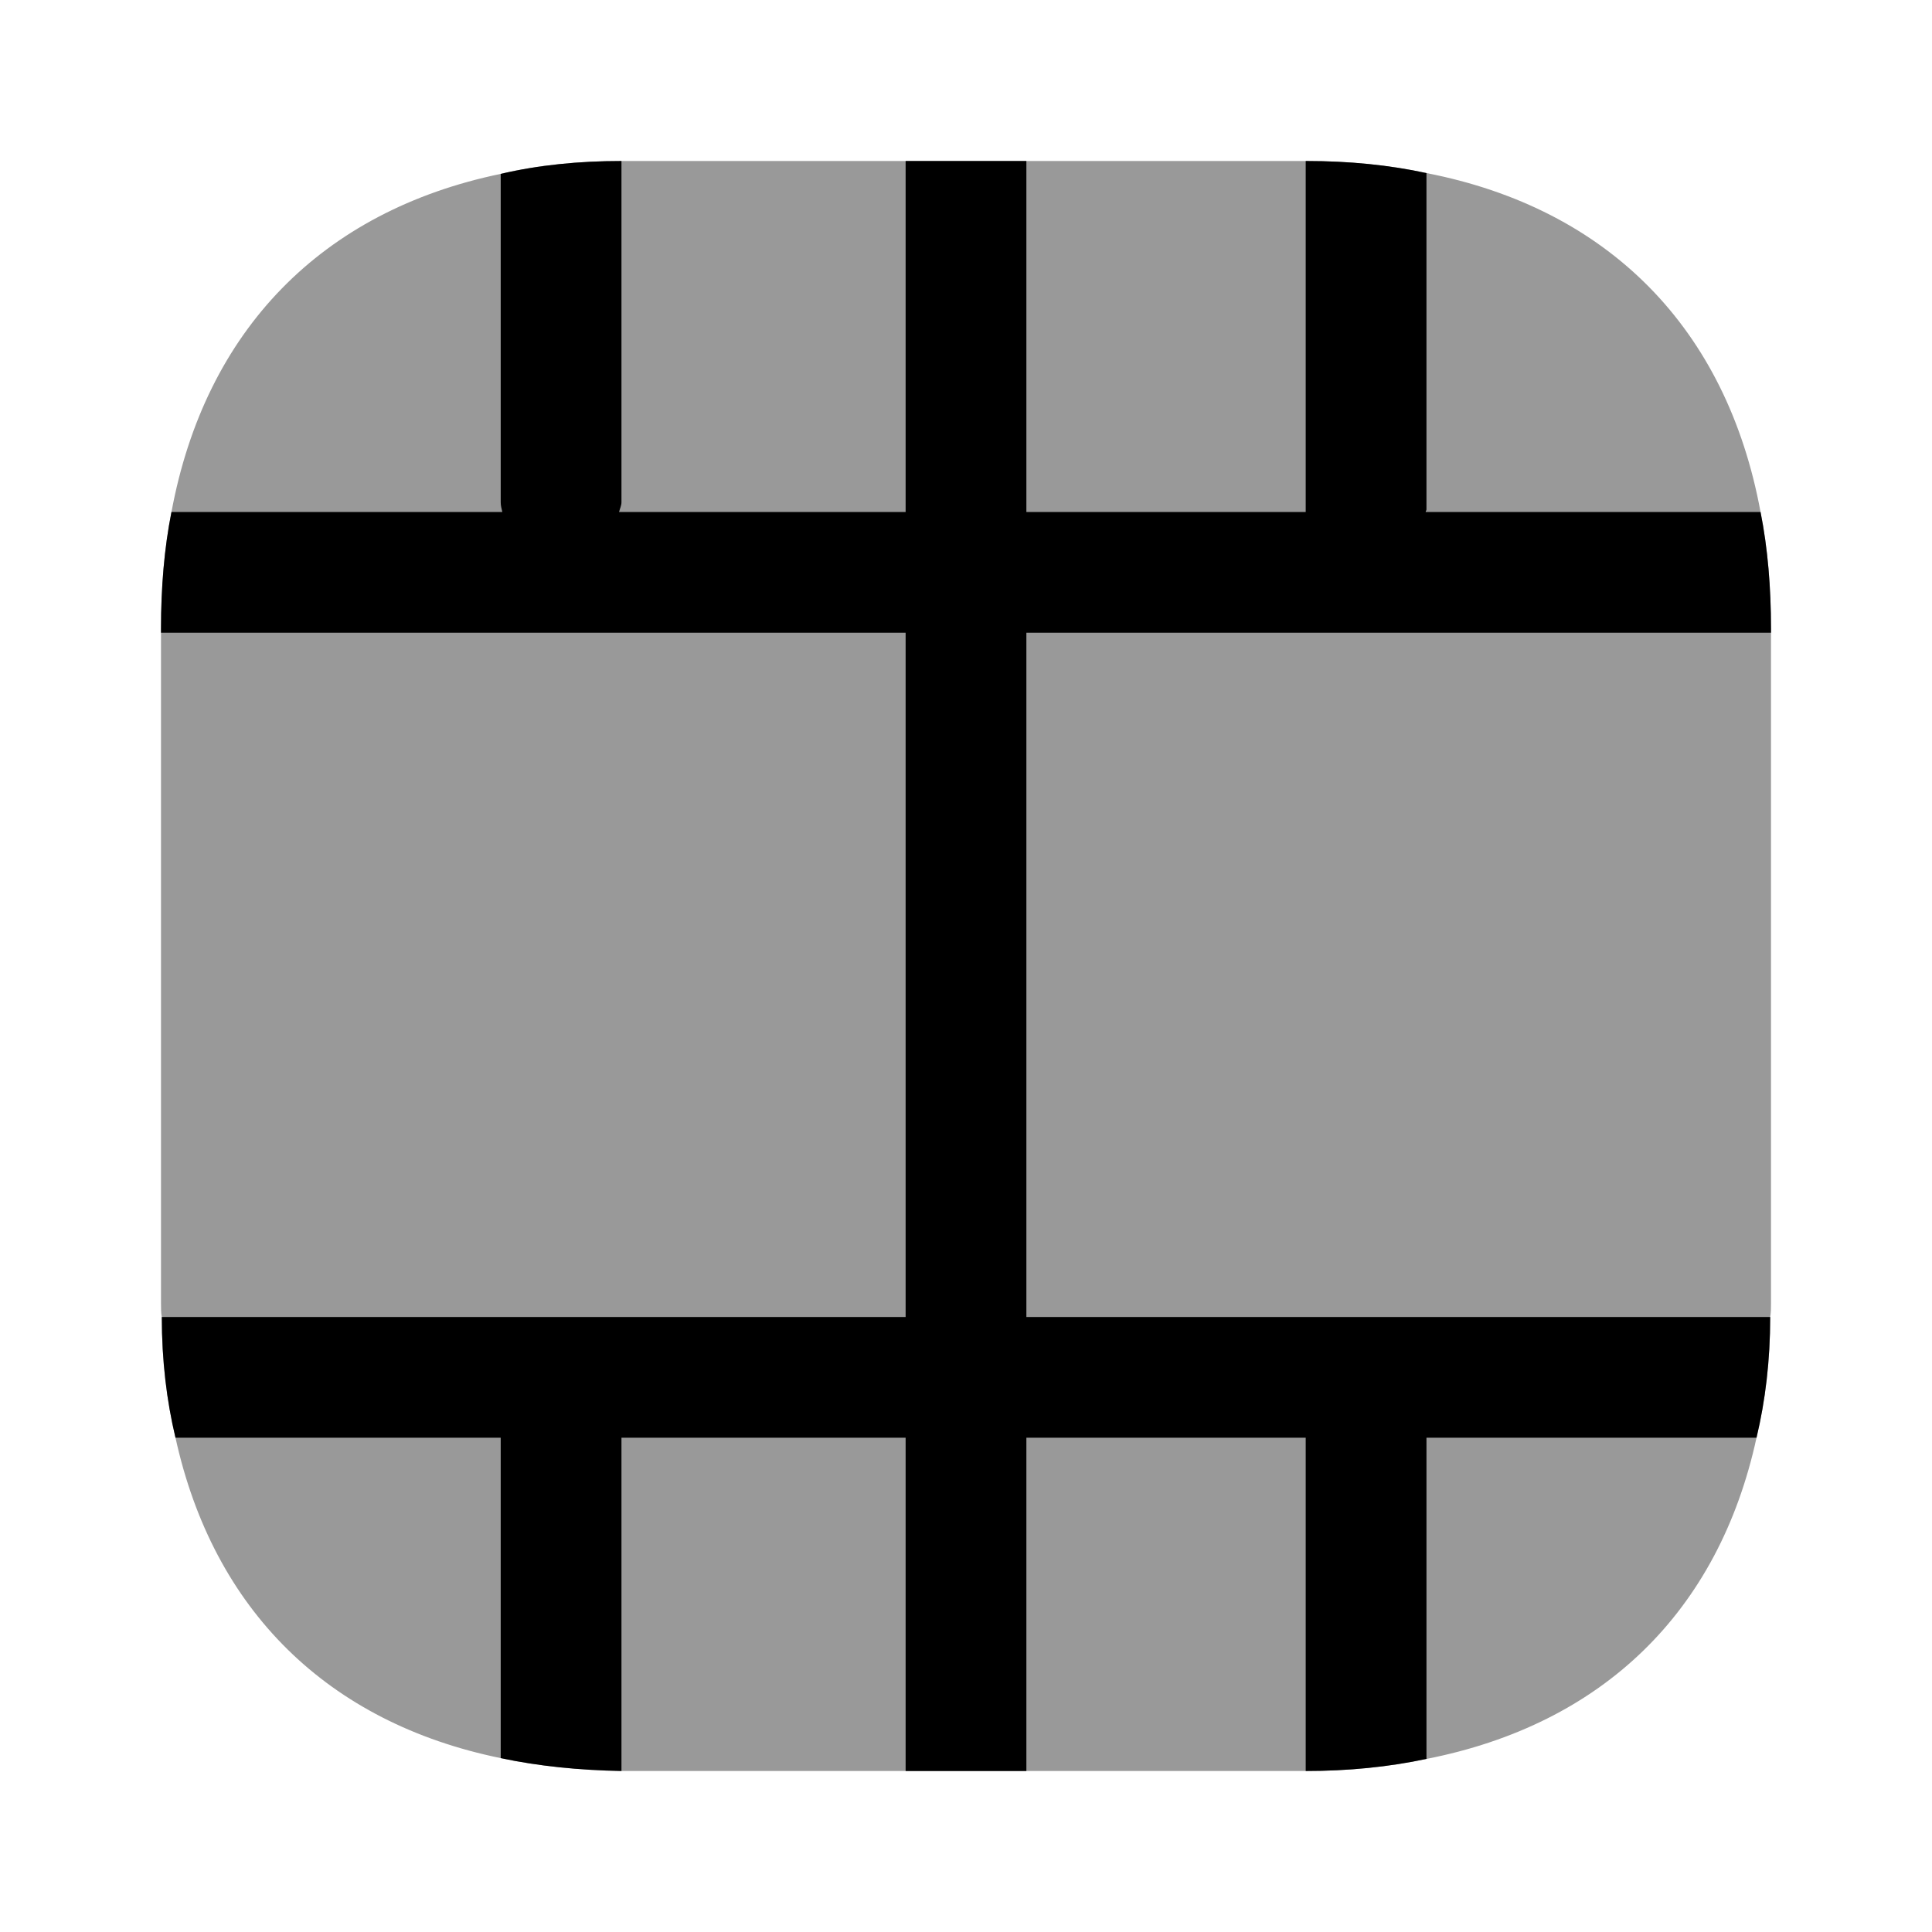 <svg xmlns="http://www.w3.org/2000/svg" viewBox="0 0 24 24" fill="currentColor" aria-hidden="true">
  <path d="M22 7.81v8.38c0 .06 0 .12-.01.17 0 .54-.06 1.04-.17 1.5-.47 2.16-1.91 3.56-4.1 3.99-.47.1-.97.15-1.5.15h-8.5c-.53-.01-1.03-.06-1.5-.16-2.15-.44-3.57-1.84-4.04-3.98-.11-.46-.17-.96-.17-1.5-.01-.05-.01-.11-.01-.17V7.81c0-.51.04-1 .13-1.45C2.55 4.1 4 2.62 6.22 2.16c.47-.11.97-.16 1.5-.16h8.51c.53 0 1.03.05 1.49.15 2.26.44 3.73 1.93 4.15 4.21.09.45.13.94.13 1.45z" opacity=".4"/>
  <path d="M12.75 7.86v8.5h9.24c0 .54-.06 1.04-.17 1.5h-4.1v3.99c-.47.1-.97.15-1.5.15v-4.14h-3.47V22h-1.5v-4.14H7.72V22c-.53-.01-1.03-.06-1.5-.16v-3.98H2.18c-.11-.46-.17-.96-.17-1.5h9.24v-8.5H2v-.05c0-.51.04-1 .13-1.45h4.11c-.01-.04-.02-.08-.02-.12V2.16c.47-.11.97-.16 1.5-.16v4.24c0 .04-.02.08-.03.12h3.56V2h1.5v4.36h3.47V2h.01c.53 0 1.03.05 1.49.15v4.18c0 .01-.01.02-.01.03h4.16c.09.45.13.94.13 1.45v.05h-9.25z"/>
</svg>
